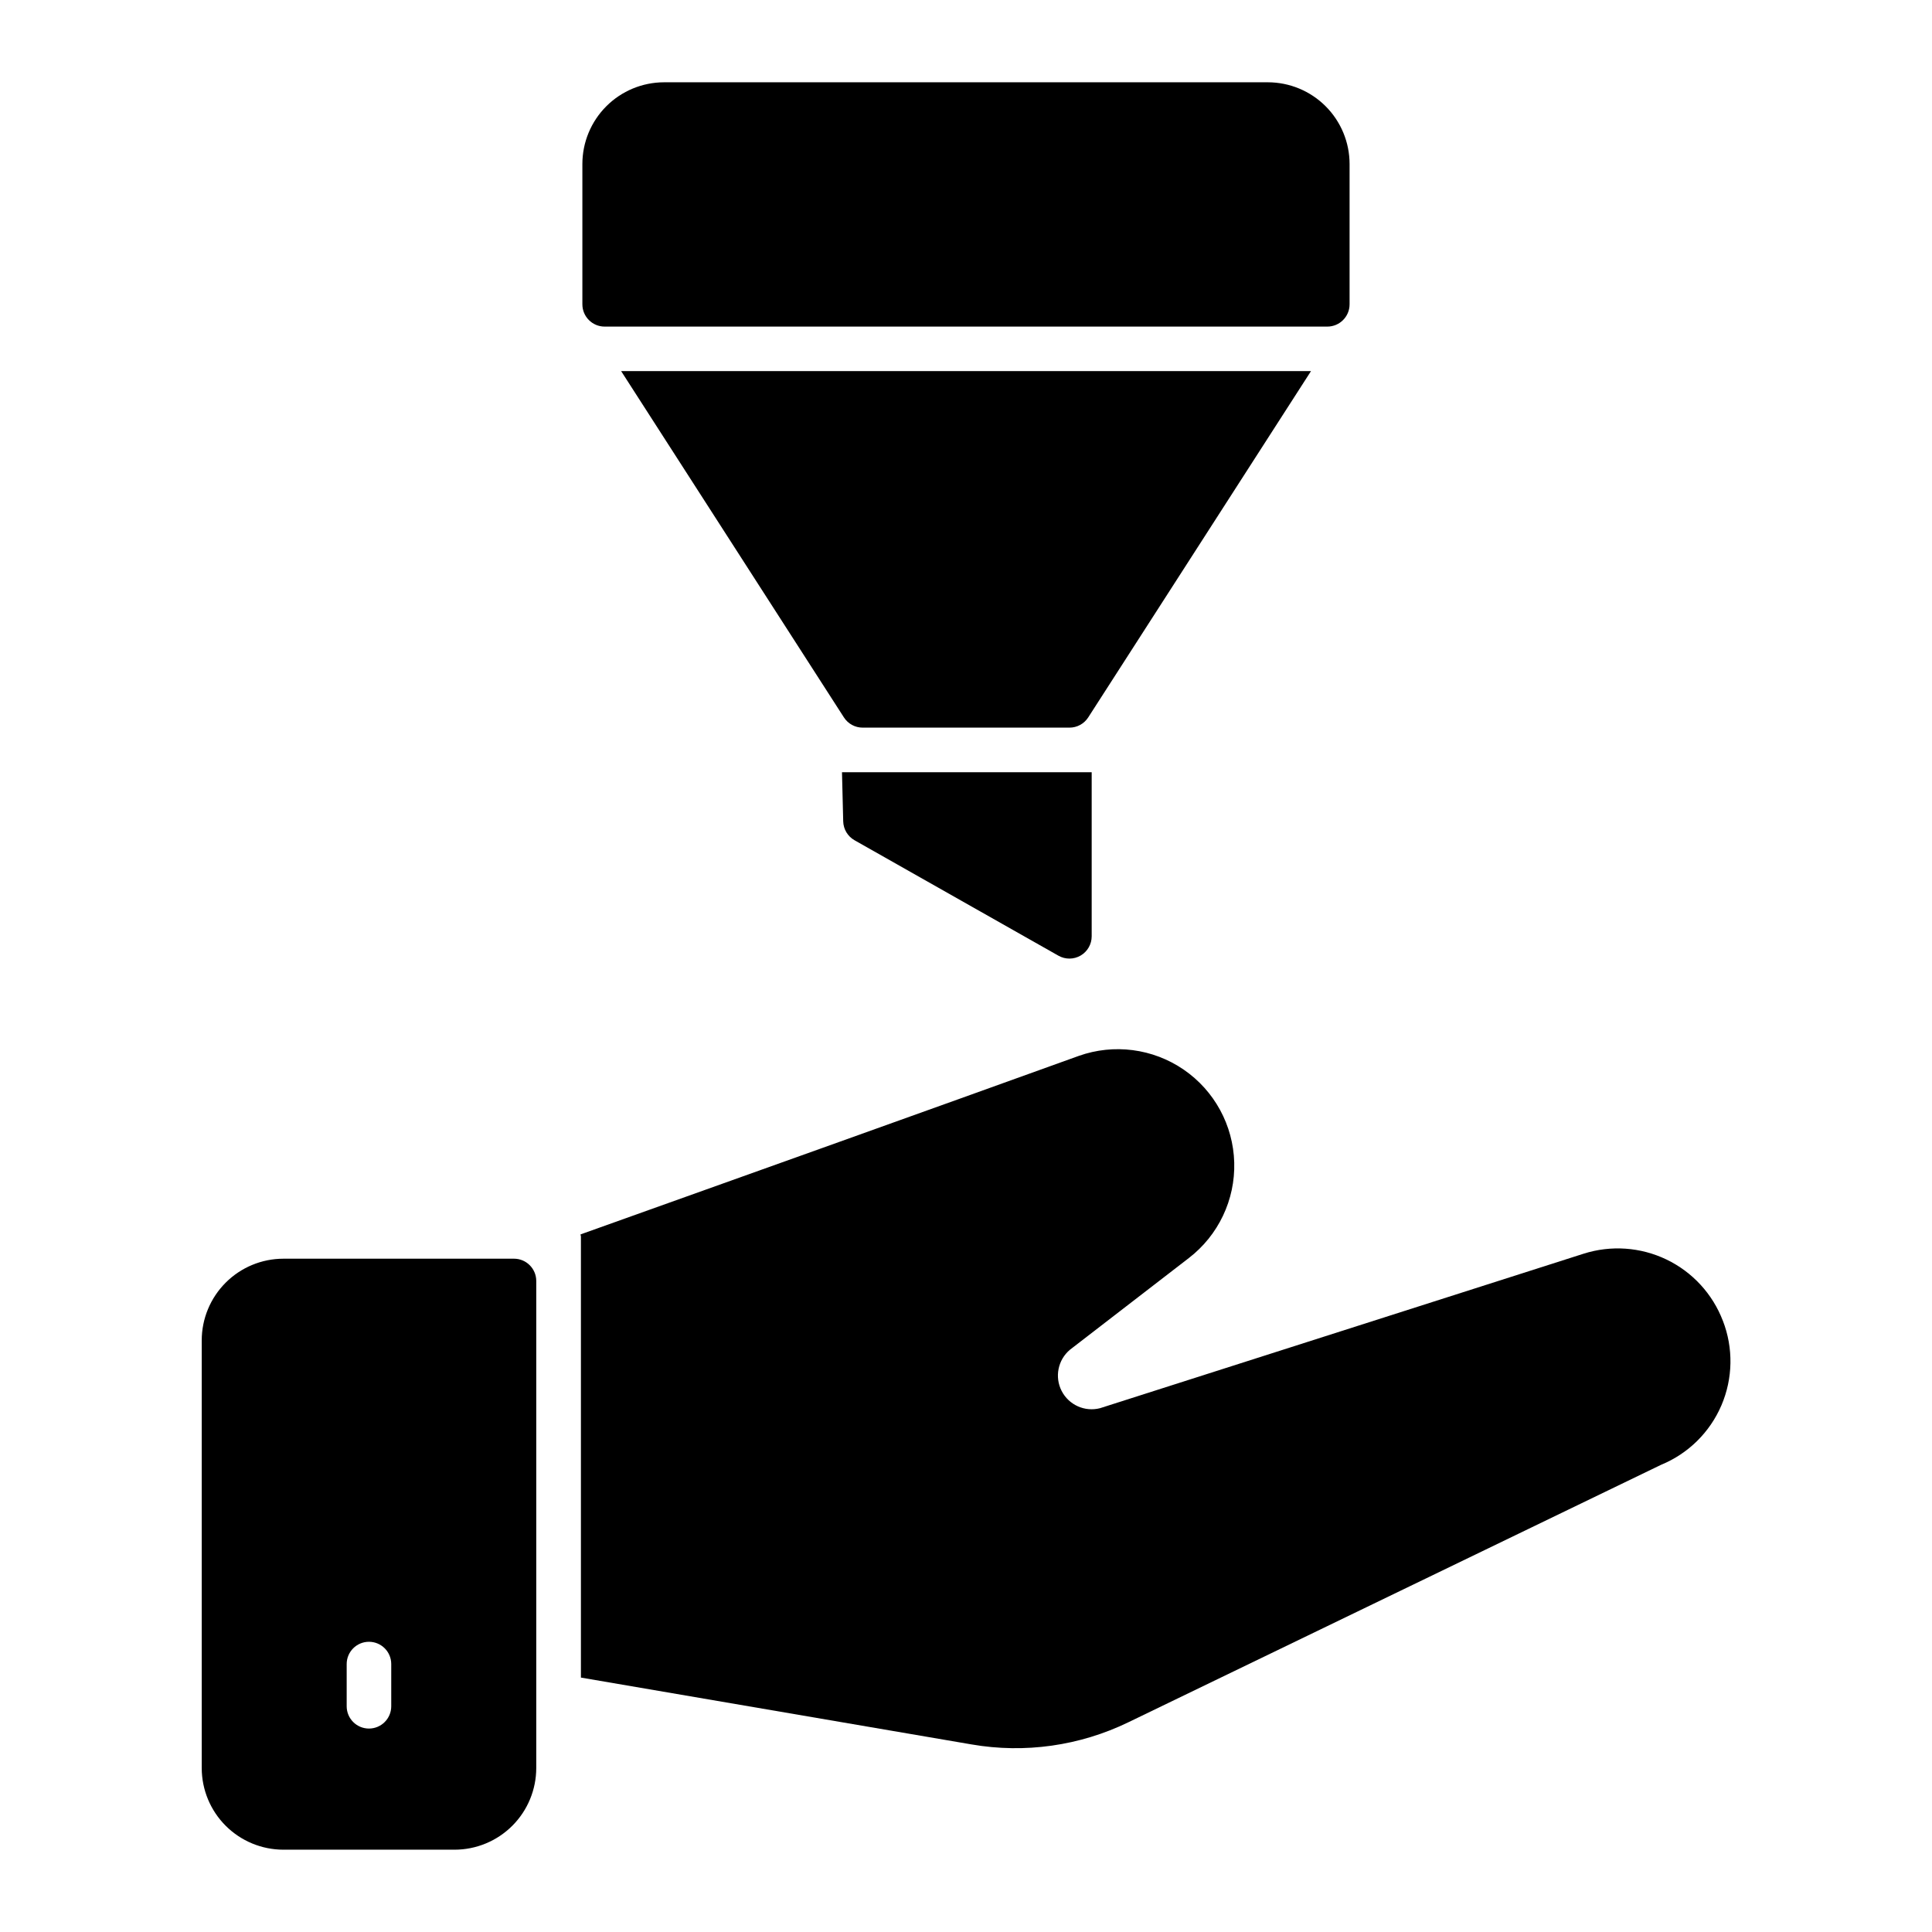 <?xml version="1.0" encoding="UTF-8"?>
<!-- Uploaded to: SVG Repo, www.svgrepo.com, Generator: SVG Repo Mixer Tools -->
<svg fill="#000000" width="800px" height="800px" version="1.1" viewBox="144 144 512 512" xmlns="http://www.w3.org/2000/svg">
 <g>
  <path d="m280.21 477.57h-61.105c-5.738 0.004-11.242 2.289-15.297 6.348-4.059 4.059-6.344 9.559-6.348 15.301v113.32c0.004 5.742 2.285 11.246 6.344 15.305 4.059 4.059 9.562 6.34 15.301 6.344h45.359c5.742-0.004 11.246-2.285 15.305-6.344 4.059-4.059 6.34-9.562 6.344-15.305v-129.1c-0.016-3.246-2.656-5.871-5.902-5.871zm-32.527 118.61c0 3.262-2.644 5.906-5.906 5.906-3.258 0-5.902-2.644-5.902-5.906v-11.184c0-3.262 2.644-5.906 5.902-5.906 3.262 0 5.906 2.644 5.906 5.906z"/>
  <path d="m304.24 230.55h191.51c3.262 0 5.902-2.644 5.902-5.906v-37.188c-0.004-5.738-2.289-11.242-6.348-15.301s-9.559-6.34-15.301-6.348h-160.02c-5.742 0.008-11.242 2.289-15.301 6.348s-6.344 9.562-6.348 15.301v37.188c0 3.262 2.644 5.906 5.902 5.906z"/>
  <path d="m367.46 361.68c0.055 2.074 1.191 3.969 2.996 4.992l54.043 30.598c1.828 1.035 4.066 1.02 5.879-0.039 1.816-1.059 2.93-3 2.93-5.102v-43.484h-66.172z"/>
  <path d="m308.61 242.35 59.039 91.773c1.086 1.688 2.957 2.711 4.969 2.707h54.805c2.008 0.004 3.879-1.02 4.965-2.707l59.039-91.773z"/>
  <path d="m600.57 494.01c-2.723-7.117-8.066-12.922-14.934-16.223-6.867-3.301-14.738-3.848-21.996-1.531l-128.13 40.934c-4.039 1.035-8.258-0.863-10.164-4.574-1.902-3.707-0.988-8.242 2.207-10.926l31.488-24.285c7.836-6.023 12.316-15.441 12.043-25.324-0.27-9.883-5.254-19.039-13.41-24.629-8.152-5.586-18.492-6.934-27.809-3.621-37.445 13.516-100.3 35.977-132.03 47.305l0.004-0.004c0.047 0.176 0.086 0.355 0.109 0.535v116.91l103.51 17.711c14.137 2.445 28.684 0.387 41.59-5.879l141.16-68.223c7.184-2.953 12.918-8.609 15.98-15.746 3.059-7.137 3.199-15.191 0.387-22.43z"/>
 </g>
</svg>